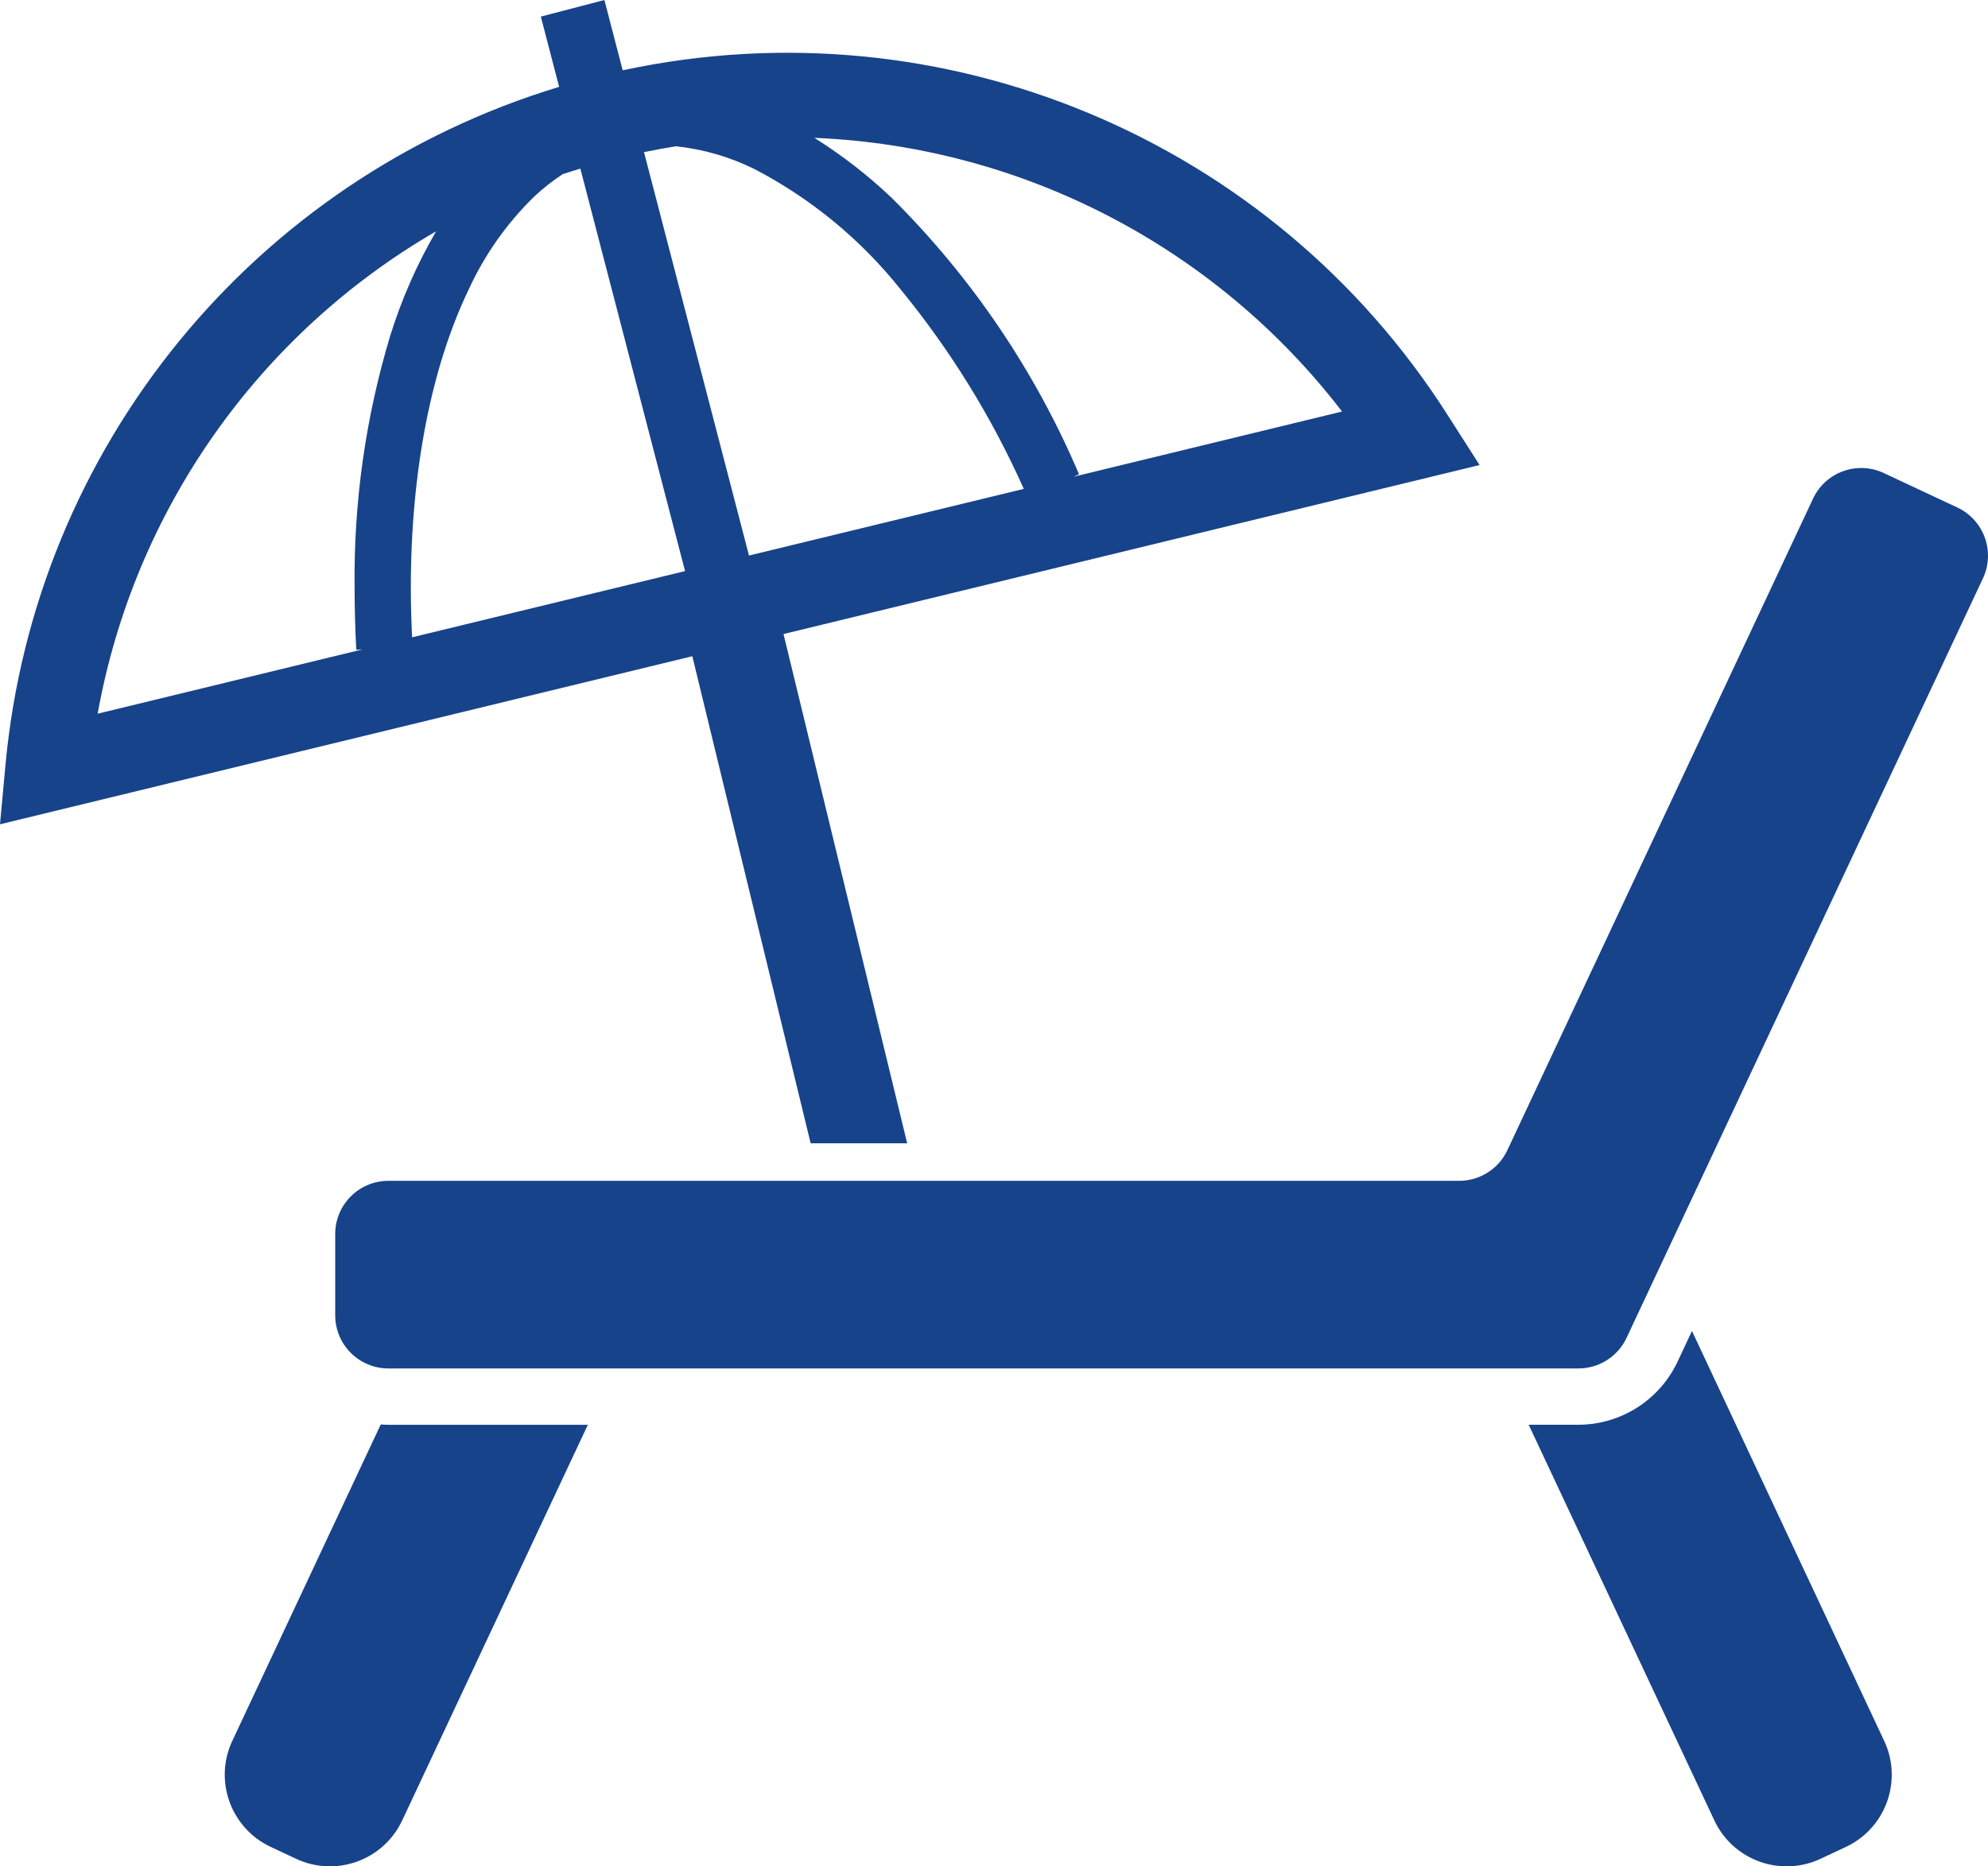 <svg xmlns="http://www.w3.org/2000/svg" viewBox="0 0 128.895 121.029">
	<path fill="#17438A" d="M24.686,92.373l-9.622,20.515c-1.214,2.582-0.104,5.661,2.479,6.875
		c0.003,0.002,0.006,0.003,0.009,0.005l1.644,0.771c2.587,1.212,5.667,0.099,6.881-2.488l12.037-25.657H25.179
		C25.016,92.393,24.853,92.387,24.686,92.373z"/>
	<path fill="#17438A" d="M109.701,86.31l-0.938,2c-1.173,2.487-3.673,4.076-6.423,4.083h-3.225l12.038,25.659
		c1.214,2.587,4.294,3.7,6.881,2.488l1.647-0.771c2.584-1.213,3.696-4.29,2.484-6.874c-0.001-0.002-0.002-0.004-0.003-0.006
		L109.701,86.31z"/>
	<path fill="#17438A" d="M126.91,32.913l-4.77-2.236c-1.723-0.81-3.776-0.069-4.586,1.654
		c0,0.001-0.001,0.001-0.001,0.002L97.73,74.592c-0.568,1.211-1.785,1.983-3.123,1.983H25.183c-1.904-0.001-3.448,1.543-3.449,3.447
		c0,0,0,0.001,0,0.002v5.27c0,1.903,1.542,3.446,3.445,3.447c0.001,0,0.003,0,0.004,0h77.156c1.337,0,2.554-0.772,3.121-1.983
		l23.108-49.256C129.376,35.776,128.634,33.723,126.91,32.913z"/>
	<path fill="#17438A" d="M52.56,74.142h6.259L50.8,41.116l45.131-10.96l-2.063-3.229
		C82.467,9.019,61.127,0.096,40.373,4.559L39.188,0l-4.122,1.076l1.186,4.557C16.446,11.631,2.249,29.031,0.352,49.638L0,53.454
		l44.888-10.899L52.56,74.142z M87.014,26.687L69.6,30.916l0.36-0.16c-2.851-6.709-6.979-12.8-12.154-17.933
		c-1.535-1.458-3.212-2.759-5.006-3.884C66.271,9.495,78.801,15.995,87.014,26.687z M43.838,9.487
		c1.763,0.188,3.479,0.686,5.069,1.471c3.683,1.916,6.922,4.585,9.506,7.834c3.217,3.931,5.896,8.272,7.966,12.911l-17.817,4.322
		l-6.807-26.16c0.694-0.145,1.39-0.271,2.082-0.382L43.838,9.487z M23.1,42.135l0.395-0.021L6.332,46.282
		C8.695,33.136,16.72,21.696,28.276,14.999c-1.238,2.131-2.233,4.394-2.968,6.746c-1.604,5.313-2.386,10.841-2.316,16.392
		C22.992,39.445,23.028,40.783,23.1,42.135z M26.72,41.328c-0.052-1.079-0.084-2.146-0.084-3.193c0-7.62,1.351-14.355,3.734-19.324
		c1.032-2.262,2.475-4.313,4.254-6.051c0.573-0.539,1.192-1.028,1.851-1.462c0.381-0.127,0.767-0.246,1.154-0.364l6.788,26.1
		L26.72,41.328z"/>
</svg>